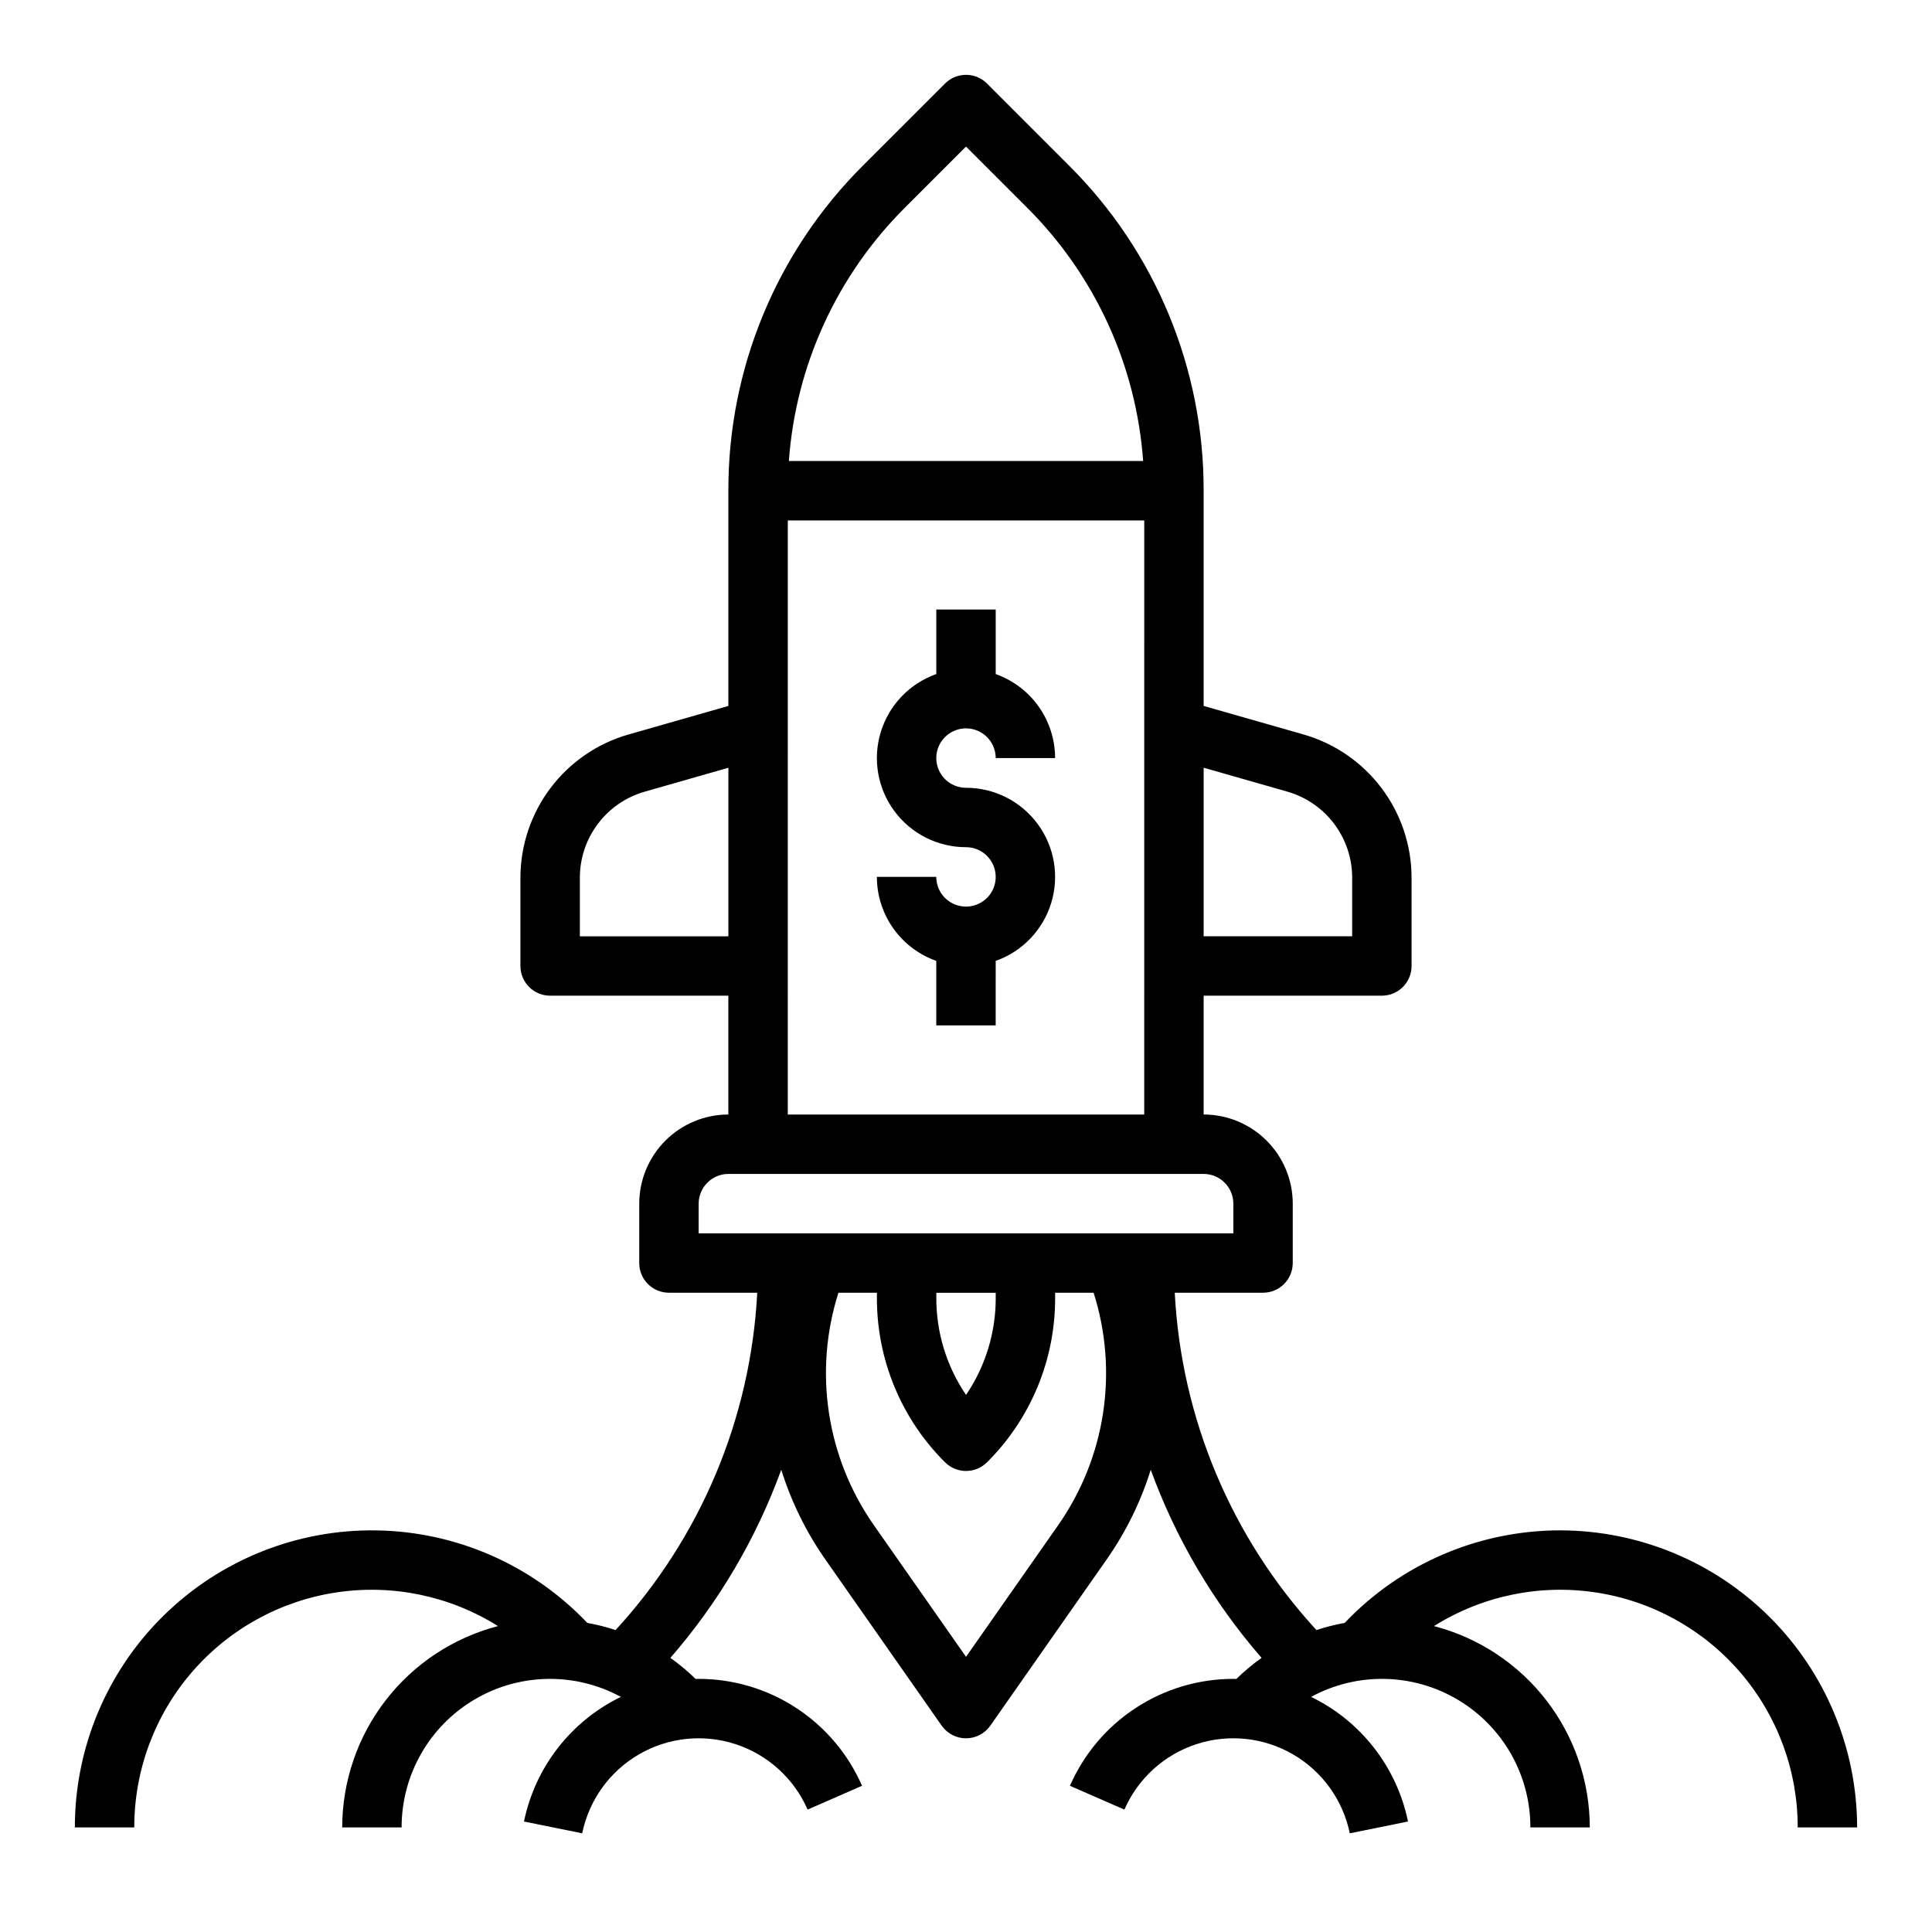 <?xml version="1.0" encoding="UTF-8"?>
<!-- Uploaded to: SVG Repo, www.svgrepo.com, Generator: SVG Repo Mixer Tools -->
<svg fill="#000000" width="800px" height="800px" version="1.1" viewBox="144 144 512 512" xmlns="http://www.w3.org/2000/svg">
 <g>
  <path d="m400 352.77c-3.184 0-6.055-1.918-7.273-4.859s-0.547-6.328 1.707-8.578c2.25-2.25 5.637-2.926 8.578-1.707s4.859 4.09 4.859 7.273h15.742c-0.004-4.883-1.523-9.641-4.34-13.629-2.82-3.984-6.801-7-11.402-8.633v-17.098h-15.742v17.098h-0.004c-7.059 2.496-12.516 8.191-14.707 15.352s-0.859 14.938 3.594 20.957c4.453 6.019 11.5 9.57 18.988 9.57 3.184 0 6.055 1.918 7.269 4.859 1.219 2.941 0.547 6.328-1.703 8.578-2.254 2.25-5.641 2.926-8.582 1.707-2.941-1.219-4.859-4.09-4.859-7.273h-15.742c0.004 4.883 1.523 9.641 4.34 13.629 2.82 3.984 6.805 7 11.402 8.633v17.098h15.742l0.004-17.098c7.059-2.496 12.516-8.191 14.711-15.352 2.191-7.16 0.855-14.938-3.598-20.957-4.453-6.019-11.496-9.57-18.984-9.57z"/>
  <path d="m557.44 549.56c-21.582 0.008-42.219 8.875-57.082 24.523-2.539 0.457-5.043 1.094-7.492 1.898-22.543-24.516-35.824-56.133-37.543-89.395h23.398c4.348 0 7.871-3.523 7.871-7.871v-15.742c-0.008-6.262-2.496-12.266-6.926-16.691-4.426-4.43-10.43-6.918-16.688-6.926v-31.488h47.23c4.348 0 7.871-3.523 7.871-7.871v-23.48c-0.027-8.547-2.824-16.855-7.969-23.68-5.148-6.82-12.367-11.793-20.578-14.168l-26.555-7.586v-56.992c0.086-32.379-12.781-63.445-35.738-86.277l-21.668-21.672c-3.074-3.074-8.059-3.074-11.133 0l-21.676 21.668c-22.957 22.836-35.828 53.902-35.738 86.285v56.988l-26.555 7.59-0.004-0.004c-8.211 2.375-15.43 7.344-20.574 14.168-5.148 6.824-7.945 15.133-7.973 23.68v23.48c0 4.348 3.523 7.871 7.871 7.871h47.23v31.488h0.004c-6.262 0.008-12.266 2.496-16.691 6.926-4.43 4.426-6.918 10.43-6.926 16.691v15.742c0 4.348 3.523 7.871 7.871 7.871h23.398c-1.719 33.262-14.996 64.879-37.543 89.395-2.449-0.805-4.953-1.441-7.492-1.898-14.535-15.312-34.613-24.145-55.723-24.512-21.113-0.367-41.484 7.766-56.543 22.562-15.059 14.801-23.539 35.031-23.539 56.145h15.746c-0.008-15.066 5.387-29.637 15.207-41.062 9.82-11.426 23.418-18.949 38.312-21.203 14.898-2.254 30.109 0.91 42.871 8.918-11.812 3.078-22.27 9.98-29.738 19.633-7.473 9.652-11.531 21.512-11.547 33.715h15.742c-0.008-13.875 7.293-26.727 19.215-33.824 11.922-7.098 26.703-7.387 38.895-0.762-13.227 6.418-22.719 18.625-25.676 33.027l15.43 3.129h-0.004c1.801-8.801 7.273-16.41 15.039-20.922 7.769-4.512 17.09-5.496 25.625-2.699 8.539 2.793 15.473 9.102 19.07 17.332l14.426-6.305c-3.68-8.422-9.734-15.59-17.426-20.621-7.691-5.035-16.684-7.715-25.875-7.715-0.27 0-0.535 0.012-0.805 0.02h0.004c-2.078-2.039-4.316-3.906-6.688-5.586 12.766-14.68 22.723-31.574 29.383-49.852 2.656 8.496 6.609 16.531 11.715 23.82l30.793 43.992 0.004-0.004c1.473 2.106 3.879 3.359 6.449 3.359 2.566 0 4.973-1.254 6.449-3.359l30.793-43.992v0.004c5.106-7.289 9.055-15.316 11.715-23.809 6.656 18.273 16.613 35.164 29.375 49.84-2.371 1.68-4.609 3.547-6.688 5.586-0.27-0.004-0.535-0.02-0.805-0.02h0.004c-9.191 0-18.184 2.68-25.875 7.715-7.691 5.031-13.746 12.199-17.426 20.621l14.426 6.305h0.004c3.594-8.23 10.531-14.539 19.066-17.332 8.535-2.797 17.859-1.812 25.625 2.699 7.766 4.512 13.238 12.125 15.039 20.922l15.43-3.129c-2.961-14.402-12.453-26.609-25.68-33.027 12.191-6.625 26.973-6.336 38.895 0.762 11.922 7.098 19.227 19.949 19.215 33.824h15.746c-0.016-12.203-4.078-24.062-11.547-33.715-7.473-9.652-17.93-16.555-29.742-19.633 12.762-8.008 27.973-11.172 42.871-8.918 14.898 2.254 28.492 9.777 38.312 21.203 9.82 11.426 15.219 25.996 15.207 41.062h15.746c-0.023-20.871-8.324-40.879-23.082-55.637-14.758-14.758-34.77-23.059-55.641-23.082zm-72.23-195.75c4.926 1.422 9.258 4.406 12.344 8.5 3.09 4.094 4.769 9.078 4.785 14.207v15.605h-39.359v-44.668zm-101.31-154.86 16.105-16.105 16.105 16.105c18.055 17.953 29.008 41.828 30.836 67.227h-93.887c1.832-25.398 12.785-49.277 30.84-67.227zm-86.23 193.18v-15.605c0.016-5.129 1.691-10.113 4.781-14.207 3.086-4.094 7.418-7.078 12.344-8.5l22.234-6.356v44.668zm55.105-110.21h94.465l-0.004 157.44h-94.465zm-23.621 181.06c0.008-4.348 3.527-7.867 7.875-7.875h125.95c4.344 0.008 7.863 3.527 7.871 7.875v7.871h-141.7zm62.98 23.617h15.742v1.352l0.004-0.004c0.023 9.172-2.719 18.137-7.871 25.723-5.156-7.586-7.898-16.551-7.875-25.723zm32.219 61.703-24.344 34.773-24.348-34.777c-12.617-17.961-16.117-40.785-9.469-61.703h10.199v1.352c-0.043 16.352 6.453 32.043 18.051 43.574 3.074 3.074 8.059 3.074 11.133 0 11.594-11.531 18.094-27.223 18.047-43.574v-1.352h10.199c6.648 20.918 3.148 43.742-9.469 61.703z"/>
 </g>
</svg>
